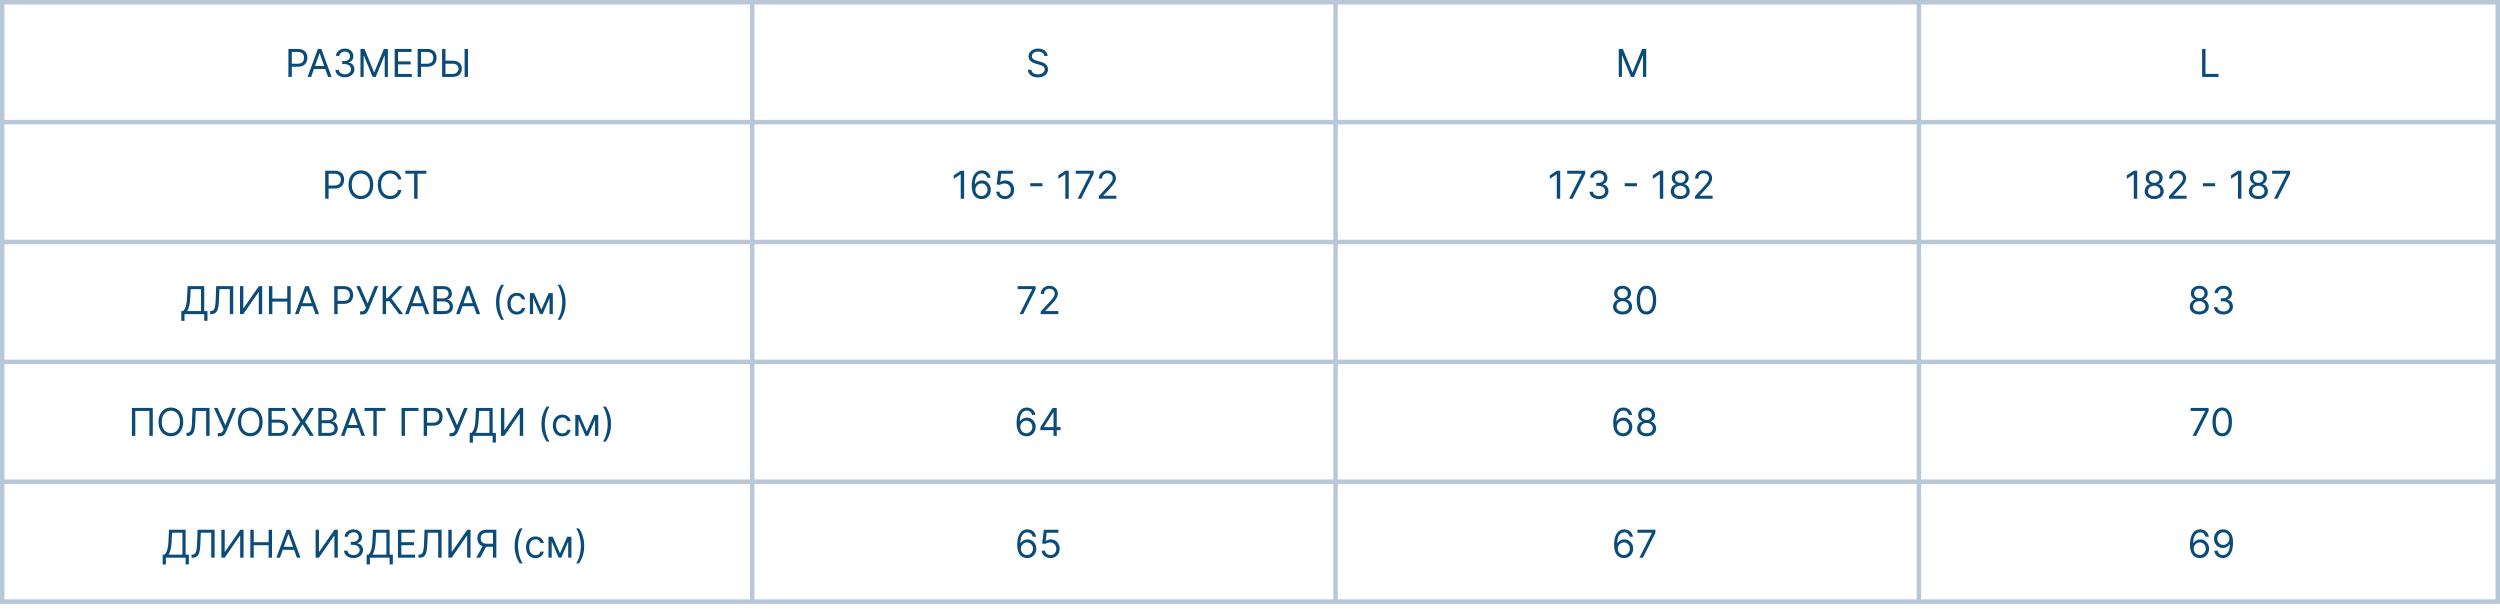 <?xml version="1.0" encoding="UTF-8"?> <svg xmlns="http://www.w3.org/2000/svg" width="390" height="95" viewBox="0 0 390 95" fill="none"><path d="M44.994 12V7.636H46.469C46.811 7.636 47.091 7.698 47.308 7.822C47.527 7.944 47.689 8.109 47.794 8.318C47.899 8.527 47.952 8.76 47.952 9.017C47.952 9.274 47.899 9.508 47.794 9.718C47.69 9.928 47.53 10.096 47.312 10.221C47.095 10.345 46.817 10.406 46.477 10.406H45.42V9.938H46.46C46.694 9.938 46.883 9.897 47.025 9.816C47.167 9.735 47.27 9.626 47.334 9.488C47.399 9.349 47.432 9.192 47.432 9.017C47.432 8.842 47.399 8.686 47.334 8.548C47.27 8.411 47.166 8.303 47.023 8.224C46.879 8.145 46.689 8.105 46.452 8.105H45.523V12H44.994ZM48.536 12H47.983L49.585 7.636H50.13L51.733 12H51.178L49.875 8.327H49.84L48.536 12ZM48.741 10.296H50.974V10.764H48.741V10.296ZM53.81 12.06C53.529 12.06 53.278 12.011 53.058 11.915C52.839 11.818 52.665 11.684 52.536 11.512C52.408 11.339 52.338 11.138 52.327 10.909H52.864C52.875 11.05 52.924 11.171 53.009 11.273C53.094 11.374 53.206 11.452 53.343 11.508C53.481 11.563 53.634 11.591 53.801 11.591C53.989 11.591 54.155 11.558 54.3 11.493C54.445 11.428 54.559 11.337 54.641 11.22C54.723 11.104 54.764 10.969 54.764 10.815C54.764 10.655 54.725 10.514 54.645 10.391C54.566 10.268 54.449 10.171 54.296 10.102C54.142 10.032 53.955 9.997 53.733 9.997H53.384V9.528H53.733C53.907 9.528 54.059 9.497 54.189 9.435C54.321 9.372 54.424 9.284 54.498 9.17C54.573 9.057 54.611 8.923 54.611 8.77C54.611 8.622 54.578 8.494 54.513 8.384C54.448 8.275 54.355 8.19 54.236 8.129C54.118 8.067 53.979 8.037 53.818 8.037C53.668 8.037 53.526 8.065 53.392 8.12C53.26 8.174 53.152 8.253 53.068 8.357C52.985 8.459 52.939 8.582 52.932 8.727H52.421C52.429 8.499 52.498 8.298 52.627 8.126C52.757 7.953 52.926 7.818 53.135 7.722C53.345 7.625 53.576 7.577 53.827 7.577C54.097 7.577 54.328 7.631 54.522 7.741C54.715 7.849 54.863 7.991 54.967 8.169C55.071 8.347 55.122 8.538 55.122 8.744C55.122 8.99 55.058 9.2 54.928 9.373C54.801 9.546 54.627 9.666 54.407 9.733V9.767C54.682 9.812 54.897 9.93 55.052 10.119C55.207 10.306 55.284 10.538 55.284 10.815C55.284 11.053 55.22 11.266 55.09 11.454C54.963 11.642 54.788 11.79 54.566 11.898C54.345 12.006 54.093 12.06 53.81 12.06ZM56.233 7.636H56.863L58.346 11.258H58.397L59.88 7.636H60.511V12H60.017V8.685H59.974L58.61 12H58.133L56.769 8.685H56.727V12H56.233V7.636ZM61.57 12V7.636H64.204V8.105H62.099V9.58H64.068V10.048H62.099V11.531H64.238V12H61.57ZM65.156 12V7.636H66.631C66.973 7.636 67.253 7.698 67.47 7.822C67.689 7.944 67.851 8.109 67.956 8.318C68.061 8.527 68.114 8.76 68.114 9.017C68.114 9.274 68.061 9.508 67.956 9.718C67.852 9.928 67.692 10.096 67.475 10.221C67.257 10.345 66.979 10.406 66.639 10.406H65.582V9.938H66.622C66.857 9.938 67.045 9.897 67.187 9.816C67.329 9.735 67.432 9.626 67.496 9.488C67.561 9.349 67.594 9.192 67.594 9.017C67.594 8.842 67.561 8.686 67.496 8.548C67.432 8.411 67.328 8.303 67.185 8.224C67.041 8.145 66.851 8.105 66.614 8.105H65.685V12H65.156ZM69.357 9.469H70.601C70.914 9.469 71.177 9.52 71.392 9.622C71.608 9.724 71.771 9.869 71.882 10.055C71.994 10.241 72.05 10.46 72.05 10.713C72.05 10.966 71.994 11.189 71.882 11.382C71.771 11.575 71.608 11.727 71.392 11.836C71.177 11.945 70.914 12 70.601 12H68.965V7.636H69.493V11.54H70.601C70.8 11.54 70.969 11.5 71.106 11.421C71.246 11.339 71.351 11.236 71.422 11.109C71.494 10.982 71.53 10.847 71.53 10.704C71.53 10.496 71.45 10.316 71.29 10.165C71.129 10.014 70.9 9.938 70.601 9.938H69.357V9.469ZM73.005 7.636V12H72.476V7.636H73.005Z" fill="#0A4B79"></path><path d="M162.915 8.727C162.889 8.511 162.786 8.344 162.604 8.224C162.422 8.105 162.199 8.045 161.935 8.045C161.741 8.045 161.572 8.077 161.428 8.139C161.284 8.202 161.172 8.288 161.091 8.397C161.011 8.506 160.972 8.631 160.972 8.77C160.972 8.886 160.999 8.987 161.055 9.07C161.112 9.153 161.184 9.222 161.272 9.277C161.36 9.331 161.452 9.376 161.549 9.411C161.646 9.445 161.734 9.473 161.815 9.494L162.259 9.614C162.372 9.643 162.499 9.685 162.638 9.737C162.778 9.79 162.913 9.862 163.04 9.952C163.17 10.042 163.276 10.157 163.36 10.298C163.444 10.438 163.486 10.611 163.486 10.815C163.486 11.051 163.424 11.264 163.3 11.454C163.178 11.645 162.999 11.796 162.763 11.908C162.529 12.021 162.244 12.077 161.909 12.077C161.597 12.077 161.326 12.026 161.097 11.925C160.87 11.825 160.691 11.684 160.56 11.504C160.431 11.323 160.358 11.114 160.341 10.875H160.886C160.901 11.04 160.956 11.176 161.053 11.284C161.151 11.391 161.274 11.47 161.423 11.523C161.574 11.574 161.736 11.599 161.909 11.599C162.111 11.599 162.292 11.567 162.452 11.501C162.613 11.435 162.74 11.342 162.834 11.224C162.928 11.105 162.974 10.966 162.974 10.807C162.974 10.662 162.934 10.544 162.853 10.453C162.772 10.362 162.665 10.288 162.533 10.232C162.401 10.175 162.259 10.125 162.105 10.082L161.568 9.929C161.227 9.831 160.957 9.691 160.759 9.509C160.56 9.327 160.46 9.089 160.46 8.795C160.46 8.551 160.526 8.338 160.658 8.156C160.792 7.973 160.971 7.831 161.195 7.73C161.421 7.628 161.673 7.577 161.952 7.577C162.233 7.577 162.483 7.627 162.702 7.728C162.92 7.827 163.094 7.964 163.222 8.137C163.351 8.31 163.419 8.507 163.426 8.727H162.915Z" fill="#0A4B79"></path><path d="M252.528 7.636H253.159L254.642 11.258H254.693L256.176 7.636H256.807V12H256.312V8.685H256.27L254.906 12H254.429L253.065 8.685H253.023V12H252.528V7.636Z" fill="#0A4B79"></path><path d="M343.528 12V7.636H344.057V11.531H346.085V12H343.528Z" fill="#0A4B79"></path><path d="M50.731 31V26.636H52.206C52.548 26.636 52.828 26.698 53.045 26.822C53.264 26.944 53.426 27.109 53.531 27.318C53.636 27.527 53.689 27.76 53.689 28.017C53.689 28.274 53.636 28.508 53.531 28.718C53.428 28.928 53.267 29.096 53.05 29.221C52.832 29.345 52.554 29.406 52.215 29.406H51.158V28.938H52.197C52.432 28.938 52.62 28.897 52.762 28.816C52.904 28.735 53.007 28.626 53.071 28.488C53.136 28.349 53.169 28.192 53.169 28.017C53.169 27.842 53.136 27.686 53.071 27.548C53.007 27.41 52.903 27.303 52.76 27.224C52.617 27.145 52.426 27.105 52.189 27.105H51.26V31H50.731ZM58.222 28.818C58.222 29.278 58.139 29.676 57.973 30.011C57.806 30.347 57.578 30.605 57.289 30.787C56.999 30.969 56.668 31.06 56.296 31.06C55.924 31.06 55.593 30.969 55.303 30.787C55.013 30.605 54.785 30.347 54.619 30.011C54.453 29.676 54.37 29.278 54.37 28.818C54.37 28.358 54.453 27.96 54.619 27.625C54.785 27.29 55.013 27.031 55.303 26.849C55.593 26.668 55.924 26.577 56.296 26.577C56.668 26.577 56.999 26.668 57.289 26.849C57.578 27.031 57.806 27.29 57.973 27.625C58.139 27.96 58.222 28.358 58.222 28.818ZM57.711 28.818C57.711 28.44 57.647 28.121 57.521 27.861C57.396 27.602 57.226 27.405 57.012 27.271C56.799 27.138 56.56 27.071 56.296 27.071C56.032 27.071 55.792 27.138 55.578 27.271C55.365 27.405 55.195 27.602 55.069 27.861C54.944 28.121 54.881 28.44 54.881 28.818C54.881 29.196 54.944 29.515 55.069 29.775C55.195 30.035 55.365 30.232 55.578 30.365C55.792 30.499 56.032 30.565 56.296 30.565C56.56 30.565 56.799 30.499 57.012 30.365C57.226 30.232 57.396 30.035 57.521 29.775C57.647 29.515 57.711 29.196 57.711 28.818ZM62.622 28H62.093C62.062 27.848 62.008 27.715 61.929 27.599C61.853 27.484 61.759 27.388 61.648 27.31C61.539 27.23 61.417 27.171 61.284 27.131C61.15 27.091 61.011 27.071 60.866 27.071C60.602 27.071 60.363 27.138 60.148 27.271C59.935 27.405 59.765 27.602 59.639 27.861C59.514 28.121 59.451 28.44 59.451 28.818C59.451 29.196 59.514 29.515 59.639 29.775C59.765 30.035 59.935 30.232 60.148 30.365C60.363 30.499 60.602 30.565 60.866 30.565C61.011 30.565 61.15 30.546 61.284 30.506C61.417 30.466 61.539 30.407 61.648 30.329C61.759 30.249 61.853 30.152 61.929 30.037C62.008 29.921 62.062 29.787 62.093 29.636H62.622C62.582 29.859 62.51 30.059 62.404 30.235C62.299 30.411 62.169 30.561 62.012 30.685C61.856 30.807 61.681 30.9 61.486 30.964C61.293 31.028 61.086 31.06 60.866 31.06C60.494 31.06 60.163 30.969 59.873 30.787C59.584 30.605 59.355 30.347 59.189 30.011C59.023 29.676 58.94 29.278 58.94 28.818C58.94 28.358 59.023 27.96 59.189 27.625C59.355 27.29 59.584 27.031 59.873 26.849C60.163 26.668 60.494 26.577 60.866 26.577C61.086 26.577 61.293 26.609 61.486 26.673C61.681 26.736 61.856 26.83 62.012 26.954C62.169 27.076 62.299 27.225 62.404 27.401C62.51 27.576 62.582 27.776 62.622 28ZM63.237 27.105V26.636H66.51V27.105H65.138V31H64.609V27.105H63.237Z" fill="#0A4B79"></path><path d="M28.281 50.057V48.531H28.563C28.659 48.443 28.75 48.319 28.835 48.158C28.922 47.996 28.995 47.781 29.055 47.511C29.116 47.239 29.156 46.895 29.176 46.477L29.27 44.636H31.861V48.531H32.364V50.048H31.861V49H28.784V50.057H28.281ZM29.193 48.531H31.358V45.105H29.747L29.679 46.477C29.662 46.795 29.632 47.084 29.59 47.342C29.547 47.599 29.492 47.827 29.425 48.026C29.359 48.224 29.281 48.392 29.193 48.531ZM32.787 49V48.514H32.915C33.097 48.514 33.238 48.456 33.339 48.34C33.44 48.223 33.512 48.035 33.556 47.775C33.602 47.515 33.632 47.17 33.648 46.742L33.725 44.636H36.384V49H35.855V45.105H34.227L34.159 46.844C34.142 47.301 34.1 47.69 34.034 48.011C33.967 48.332 33.85 48.577 33.682 48.746C33.514 48.916 33.27 49 32.949 49H32.787ZM37.44 44.636H37.959V48.071H38.002L40.388 44.636H40.9V49H40.371V45.574H40.329L37.951 49H37.44V44.636ZM41.957 49V44.636H42.486V46.58H44.812V44.636H45.341V49H44.812V47.048H42.486V49H41.957ZM46.578 49H46.023L47.626 44.636H48.171L49.773 49H49.219L47.916 45.327H47.882L46.578 49ZM46.782 47.295H49.015V47.764H46.782V47.295ZM52.141 49V44.636H53.615C53.958 44.636 54.237 44.698 54.455 44.822C54.673 44.944 54.835 45.109 54.94 45.318C55.045 45.527 55.098 45.76 55.098 46.017C55.098 46.274 55.045 46.508 54.94 46.718C54.837 46.928 54.676 47.096 54.459 47.221C54.242 47.344 53.963 47.406 53.624 47.406H52.567V46.938H53.607C53.841 46.938 54.029 46.897 54.171 46.816C54.313 46.735 54.416 46.626 54.48 46.488C54.545 46.349 54.578 46.192 54.578 46.017C54.578 45.842 54.545 45.686 54.48 45.548C54.416 45.41 54.313 45.303 54.169 45.224C54.026 45.145 53.835 45.105 53.598 45.105H52.669V49H52.141ZM56.179 49.06V48.565H56.452C56.557 48.565 56.645 48.545 56.716 48.504C56.789 48.462 56.849 48.409 56.895 48.344C56.944 48.278 56.983 48.21 57.015 48.139L57.083 47.977L55.574 44.636H56.145L57.347 47.347L58.447 44.636H59.009L57.5 48.293C57.441 48.429 57.373 48.555 57.296 48.672C57.221 48.788 57.118 48.882 56.987 48.953C56.858 49.024 56.682 49.06 56.461 49.06H56.179ZM62.259 49L60.759 46.997H60.222V49H59.693V44.636H60.222V46.528H60.452L62.199 44.636H62.83L61.066 46.554L62.889 49H62.259ZM63.751 49H63.197L64.8 44.636H65.345L66.947 49H66.393L65.089 45.327H65.055L63.751 49ZM63.956 47.295H66.189V47.764H63.956V47.295ZM67.627 49V44.636H69.153C69.457 44.636 69.707 44.689 69.905 44.794C70.102 44.898 70.249 45.038 70.346 45.214C70.442 45.389 70.491 45.582 70.491 45.795C70.491 45.983 70.457 46.138 70.391 46.26C70.325 46.382 70.239 46.479 70.131 46.55C70.024 46.621 69.908 46.673 69.783 46.707V46.75C69.917 46.758 70.051 46.805 70.186 46.891C70.321 46.976 70.434 47.098 70.525 47.257C70.616 47.416 70.661 47.611 70.661 47.841C70.661 48.06 70.611 48.256 70.512 48.431C70.413 48.606 70.256 48.744 70.041 48.847C69.827 48.949 69.547 49 69.204 49H67.627ZM68.156 48.531H69.204C69.549 48.531 69.794 48.465 69.939 48.331C70.085 48.196 70.158 48.033 70.158 47.841C70.158 47.693 70.121 47.557 70.045 47.432C69.97 47.305 69.863 47.205 69.724 47.129C69.584 47.053 69.42 47.014 69.229 47.014H68.156V48.531ZM68.156 46.554H69.136C69.295 46.554 69.438 46.523 69.566 46.46C69.695 46.398 69.797 46.31 69.873 46.196C69.95 46.082 69.988 45.949 69.988 45.795C69.988 45.604 69.921 45.441 69.788 45.307C69.654 45.173 69.442 45.105 69.153 45.105H68.156V46.554ZM71.708 49H71.154L72.757 44.636H73.302L74.904 49H74.35L73.046 45.327H73.012L71.708 49ZM71.913 47.295H74.146V47.764H71.913V47.295ZM77.382 47.159C77.382 46.622 77.452 46.129 77.591 45.678C77.732 45.227 77.932 44.811 78.192 44.432H78.635C78.533 44.572 78.437 44.746 78.348 44.952C78.26 45.156 78.182 45.381 78.115 45.627C78.049 45.871 77.996 46.124 77.958 46.386C77.921 46.647 77.902 46.905 77.902 47.159C77.902 47.497 77.935 47.84 78 48.188C78.066 48.536 78.154 48.859 78.264 49.158C78.375 49.456 78.499 49.699 78.635 49.886H78.192C77.932 49.507 77.732 49.092 77.591 48.642C77.452 48.19 77.382 47.696 77.382 47.159ZM80.636 49.068C80.33 49.068 80.065 48.996 79.844 48.851C79.622 48.706 79.452 48.506 79.332 48.252C79.213 47.998 79.153 47.707 79.153 47.381C79.153 47.048 79.215 46.755 79.337 46.501C79.46 46.245 79.632 46.045 79.852 45.902C80.074 45.757 80.332 45.685 80.628 45.685C80.858 45.685 81.065 45.727 81.25 45.812C81.435 45.898 81.586 46.017 81.704 46.17C81.822 46.324 81.895 46.503 81.923 46.707H81.421C81.382 46.558 81.297 46.426 81.165 46.311C81.034 46.195 80.858 46.136 80.636 46.136C80.44 46.136 80.269 46.188 80.121 46.29C79.975 46.391 79.86 46.533 79.778 46.718C79.697 46.901 79.656 47.117 79.656 47.364C79.656 47.617 79.696 47.837 79.776 48.024C79.857 48.212 79.97 48.357 80.117 48.461C80.264 48.565 80.438 48.617 80.636 48.617C80.767 48.617 80.886 48.594 80.992 48.548C81.099 48.503 81.189 48.438 81.263 48.352C81.337 48.267 81.389 48.165 81.421 48.045H81.923C81.895 48.239 81.825 48.413 81.712 48.568C81.602 48.721 81.455 48.843 81.271 48.934C81.09 49.023 80.878 49.068 80.636 49.068ZM84.448 48.318L85.59 45.727H86.068L84.653 49H84.244L82.855 45.727H83.323L84.448 48.318ZM83.161 45.727V49H82.659V45.727H83.161ZM85.735 49V45.727H86.238V49H85.735ZM88.232 47.159C88.232 47.696 88.162 48.19 88.021 48.642C87.882 49.092 87.683 49.507 87.423 49.886H86.98C87.082 49.746 87.177 49.572 87.265 49.367C87.355 49.162 87.433 48.938 87.499 48.693C87.566 48.447 87.618 48.194 87.655 47.932C87.693 47.67 87.712 47.412 87.712 47.159C87.712 46.821 87.68 46.478 87.614 46.13C87.549 45.782 87.461 45.459 87.35 45.16C87.239 44.862 87.116 44.619 86.98 44.432H87.423C87.683 44.811 87.882 45.227 88.021 45.678C88.162 46.129 88.232 46.622 88.232 47.159Z" fill="#0A4B79"></path><path d="M23.833 63.636V68H23.304V64.105H21.105V68H20.577V63.636H23.833ZM28.58 65.818C28.58 66.278 28.497 66.676 28.331 67.011C28.165 67.347 27.937 67.605 27.647 67.787C27.357 67.969 27.026 68.06 26.654 68.06C26.282 68.06 25.951 67.969 25.661 67.787C25.372 67.605 25.144 67.347 24.977 67.011C24.811 66.676 24.728 66.278 24.728 65.818C24.728 65.358 24.811 64.96 24.977 64.625C25.144 64.29 25.372 64.031 25.661 63.849C25.951 63.668 26.282 63.577 26.654 63.577C27.026 63.577 27.357 63.668 27.647 63.849C27.937 64.031 28.165 64.29 28.331 64.625C28.497 64.96 28.58 65.358 28.58 65.818ZM28.069 65.818C28.069 65.44 28.006 65.121 27.879 64.862C27.754 64.602 27.585 64.405 27.37 64.271C27.157 64.138 26.918 64.071 26.654 64.071C26.39 64.071 26.151 64.138 25.936 64.271C25.723 64.405 25.553 64.602 25.427 64.862C25.302 65.121 25.239 65.44 25.239 65.818C25.239 66.196 25.302 66.515 25.427 66.775C25.553 67.035 25.723 67.231 25.936 67.365C26.151 67.499 26.39 67.565 26.654 67.565C26.918 67.565 27.157 67.499 27.37 67.365C27.585 67.231 27.754 67.035 27.879 66.775C28.006 66.515 28.069 66.196 28.069 65.818ZM29.094 68V67.514H29.222C29.404 67.514 29.545 67.456 29.646 67.34C29.747 67.223 29.819 67.035 29.863 66.775C29.909 66.515 29.939 66.171 29.955 65.742L30.031 63.636H32.69V68H32.162V64.105H30.534L30.466 65.844C30.449 66.301 30.407 66.69 30.34 67.011C30.273 67.332 30.156 67.577 29.989 67.746C29.821 67.915 29.577 68 29.256 68H29.094ZM33.976 68.06V67.565H34.249C34.354 67.565 34.442 67.545 34.513 67.504C34.586 67.462 34.645 67.409 34.692 67.344C34.74 67.278 34.78 67.21 34.812 67.139L34.88 66.977L33.371 63.636H33.942L35.144 66.347L36.243 63.636H36.806L35.297 67.293C35.238 67.429 35.169 67.555 35.093 67.672C35.017 67.788 34.914 67.882 34.784 67.953C34.655 68.024 34.479 68.06 34.258 68.06H33.976ZM40.967 65.818C40.967 66.278 40.884 66.676 40.718 67.011C40.552 67.347 40.324 67.605 40.034 67.787C39.744 67.969 39.413 68.06 39.041 68.06C38.669 68.06 38.338 67.969 38.048 67.787C37.758 67.605 37.53 67.347 37.364 67.011C37.198 66.676 37.115 66.278 37.115 65.818C37.115 65.358 37.198 64.96 37.364 64.625C37.53 64.29 37.758 64.031 38.048 63.849C38.338 63.668 38.669 63.577 39.041 63.577C39.413 63.577 39.744 63.668 40.034 63.849C40.324 64.031 40.552 64.29 40.718 64.625C40.884 64.96 40.967 65.358 40.967 65.818ZM40.456 65.818C40.456 65.44 40.392 65.121 40.266 64.862C40.141 64.602 39.971 64.405 39.757 64.271C39.544 64.138 39.305 64.071 39.041 64.071C38.777 64.071 38.537 64.138 38.323 64.271C38.11 64.405 37.94 64.602 37.814 64.862C37.689 65.121 37.626 65.44 37.626 65.818C37.626 66.196 37.689 66.515 37.814 66.775C37.94 67.035 38.11 67.231 38.323 67.365C38.537 67.499 38.777 67.565 39.041 67.565C39.305 67.565 39.544 67.499 39.757 67.365C39.971 67.231 40.141 67.035 40.266 66.775C40.392 66.515 40.456 66.196 40.456 65.818ZM41.856 68V63.636H44.489V64.105H42.384V65.469H43.492C43.804 65.469 44.068 65.52 44.282 65.622C44.498 65.724 44.662 65.869 44.773 66.055C44.885 66.241 44.941 66.46 44.941 66.713C44.941 66.966 44.885 67.189 44.773 67.382C44.662 67.575 44.498 67.727 44.282 67.836C44.068 67.945 43.804 68 43.492 68H41.856ZM42.384 67.54H43.492C43.691 67.54 43.859 67.5 43.997 67.421C44.136 67.34 44.241 67.236 44.312 67.109C44.385 66.981 44.421 66.847 44.421 66.704C44.421 66.496 44.341 66.316 44.18 66.165C44.02 66.013 43.79 65.938 43.492 65.938H42.384V67.54ZM46.066 63.636L47.191 65.452H47.225L48.35 63.636H48.973L47.6 65.818L48.973 68H48.35L47.225 66.219H47.191L46.066 68H45.444L46.85 65.818L45.444 63.636H46.066ZM49.66 68V63.636H51.186C51.49 63.636 51.74 63.689 51.938 63.794C52.135 63.898 52.282 64.038 52.379 64.214C52.476 64.388 52.524 64.582 52.524 64.796C52.524 64.983 52.49 65.138 52.424 65.26C52.358 65.382 52.272 65.479 52.164 65.55C52.057 65.621 51.941 65.673 51.816 65.707V65.75C51.95 65.758 52.084 65.805 52.219 65.891C52.354 65.976 52.467 66.098 52.558 66.257C52.649 66.416 52.694 66.611 52.694 66.841C52.694 67.06 52.645 67.256 52.545 67.431C52.446 67.606 52.289 67.744 52.074 67.847C51.86 67.949 51.581 68 51.237 68H49.66ZM50.189 67.531H51.237C51.582 67.531 51.827 67.465 51.972 67.331C52.118 67.196 52.191 67.033 52.191 66.841C52.191 66.693 52.154 66.557 52.079 66.432C52.003 66.305 51.896 66.204 51.757 66.129C51.618 66.053 51.453 66.014 51.263 66.014H50.189V67.531ZM50.189 65.554H51.169C51.328 65.554 51.471 65.523 51.599 65.46C51.728 65.398 51.831 65.31 51.906 65.196C51.983 65.082 52.021 64.949 52.021 64.796C52.021 64.604 51.954 64.441 51.821 64.308C51.687 64.173 51.476 64.105 51.186 64.105H50.189V65.554ZM53.742 68H53.188L54.79 63.636H55.335L56.938 68H56.384L55.08 64.327H55.045L53.742 68ZM53.946 66.296H56.179V66.764H53.946V66.296ZM56.869 64.105V63.636H60.142V64.105H58.769V68H58.241V64.105H56.869ZM65.278 63.636V64.105H63.173V68H62.645V63.636H65.278ZM66.096 68V63.636H67.57C67.913 63.636 68.192 63.698 68.41 63.822C68.629 63.944 68.79 64.109 68.895 64.318C69.001 64.527 69.053 64.76 69.053 65.017C69.053 65.274 69.001 65.508 68.895 65.718C68.792 65.928 68.631 66.096 68.414 66.221C68.197 66.344 67.918 66.406 67.579 66.406H66.522V65.938H67.562C67.796 65.938 67.984 65.897 68.126 65.816C68.268 65.735 68.371 65.626 68.435 65.488C68.501 65.349 68.533 65.192 68.533 65.017C68.533 64.842 68.501 64.686 68.435 64.548C68.371 64.41 68.268 64.303 68.124 64.224C67.981 64.145 67.79 64.105 67.553 64.105H66.624V68H66.096ZM70.135 68.06V67.565H70.407C70.512 67.565 70.6 67.545 70.671 67.504C70.744 67.462 70.803 67.409 70.85 67.344C70.899 67.278 70.939 67.21 70.97 67.139L71.038 66.977L69.529 63.636H70.1L71.302 66.347L72.401 63.636H72.964L71.456 67.293C71.396 67.429 71.328 67.555 71.251 67.672C71.176 67.788 71.073 67.882 70.942 67.953C70.813 68.024 70.637 68.06 70.416 68.06H70.135ZM73.273 69.057V67.531H73.555C73.651 67.443 73.742 67.319 73.828 67.158C73.914 66.996 73.987 66.781 74.047 66.511C74.108 66.239 74.148 65.895 74.168 65.477L74.262 63.636H76.853V67.531H77.356V69.048H76.853V68H73.776V69.057H73.273ZM74.186 67.531H76.35V64.105H74.739L74.671 65.477C74.654 65.796 74.624 66.084 74.582 66.342C74.539 66.599 74.484 66.827 74.418 67.026C74.351 67.224 74.273 67.392 74.186 67.531ZM78.154 63.636H78.674V67.071H78.717L81.103 63.636H81.615V68H81.086V64.574H81.044L78.666 68H78.154V63.636ZM84.47 66.159C84.47 65.622 84.54 65.129 84.679 64.678C84.82 64.227 85.02 63.811 85.28 63.432H85.723C85.621 63.572 85.525 63.746 85.436 63.952C85.347 64.156 85.27 64.381 85.203 64.627C85.136 64.871 85.084 65.124 85.046 65.386C85.009 65.647 84.99 65.905 84.99 66.159C84.99 66.497 85.023 66.84 85.088 67.188C85.153 67.536 85.242 67.859 85.352 68.158C85.463 68.456 85.587 68.699 85.723 68.886H85.28C85.02 68.507 84.82 68.092 84.679 67.642C84.54 67.19 84.47 66.696 84.47 66.159ZM87.724 68.068C87.418 68.068 87.153 67.996 86.932 67.851C86.71 67.706 86.54 67.506 86.42 67.252C86.301 66.998 86.241 66.707 86.241 66.381C86.241 66.048 86.302 65.755 86.425 65.501C86.548 65.245 86.72 65.046 86.94 64.902C87.162 64.757 87.42 64.685 87.716 64.685C87.946 64.685 88.153 64.727 88.338 64.812C88.523 64.898 88.674 65.017 88.792 65.171C88.91 65.324 88.983 65.503 89.011 65.707H88.508C88.47 65.558 88.385 65.426 88.253 65.311C88.122 65.195 87.946 65.136 87.724 65.136C87.528 65.136 87.356 65.188 87.209 65.29C87.062 65.391 86.948 65.533 86.866 65.718C86.785 65.901 86.744 66.117 86.744 66.364C86.744 66.617 86.784 66.837 86.864 67.024C86.945 67.212 87.058 67.357 87.204 67.461C87.352 67.565 87.525 67.617 87.724 67.617C87.855 67.617 87.974 67.594 88.08 67.548C88.187 67.503 88.277 67.438 88.351 67.352C88.425 67.267 88.477 67.165 88.508 67.046H89.011C88.983 67.239 88.913 67.413 88.8 67.567C88.689 67.721 88.543 67.843 88.359 67.934C88.177 68.023 87.966 68.068 87.724 68.068ZM91.536 67.318L92.678 64.727H93.156L91.741 68H91.332L89.942 64.727H90.411L91.536 67.318ZM90.249 64.727V68H89.746V64.727H90.249ZM92.823 68V64.727H93.326V68H92.823ZM95.32 66.159C95.32 66.696 95.25 67.19 95.109 67.642C94.97 68.092 94.77 68.507 94.511 68.886H94.067C94.17 68.746 94.265 68.572 94.353 68.367C94.442 68.162 94.52 67.938 94.587 67.693C94.654 67.447 94.706 67.194 94.743 66.933C94.781 66.67 94.8 66.412 94.8 66.159C94.8 65.821 94.768 65.478 94.702 65.13C94.637 64.782 94.549 64.459 94.438 64.16C94.327 63.862 94.204 63.619 94.067 63.432H94.511C94.77 63.811 94.97 64.227 95.109 64.678C95.25 65.129 95.32 65.622 95.32 66.159Z" fill="#0A4B79"></path><path d="M25.378 88.057V86.531H25.659C25.756 86.443 25.847 86.319 25.932 86.158C26.019 85.996 26.092 85.781 26.151 85.511C26.212 85.239 26.253 84.895 26.273 84.477L26.367 82.636H28.958V86.531H29.46V88.048H28.958V87H25.881V88.057H25.378ZM26.29 86.531H28.455V83.105H26.844L26.776 84.477C26.759 84.796 26.729 85.084 26.686 85.342C26.644 85.599 26.589 85.827 26.522 86.026C26.455 86.224 26.378 86.392 26.29 86.531ZM29.884 87V86.514H30.012C30.194 86.514 30.335 86.456 30.436 86.34C30.537 86.223 30.609 86.035 30.653 85.775C30.698 85.515 30.729 85.171 30.745 84.742L30.821 82.636H33.48V87H32.952V83.105H31.324L31.256 84.844C31.239 85.301 31.197 85.69 31.13 86.011C31.064 86.332 30.946 86.577 30.779 86.746C30.611 86.915 30.367 87 30.046 87H29.884ZM34.536 82.636H35.056V86.071H35.099L37.485 82.636H37.996V87H37.468V83.574H37.425L35.048 87H34.536V82.636ZM39.054 87V82.636H39.582V84.579H41.909V82.636H42.437V87H41.909V85.048H39.582V87H39.054ZM43.674 87H43.12L44.722 82.636H45.268L46.87 87H46.316L45.012 83.327H44.978L43.674 87ZM43.879 85.296H46.112V85.764H43.879V85.296ZM49.237 82.636H49.757V86.071H49.8L52.186 82.636H52.698V87H52.169V83.574H52.127L49.749 87H49.237V82.636ZM55.153 87.06C54.871 87.06 54.621 87.011 54.401 86.915C54.182 86.818 54.008 86.684 53.879 86.512C53.751 86.339 53.681 86.138 53.67 85.909H54.207C54.218 86.05 54.266 86.171 54.352 86.273C54.437 86.374 54.548 86.452 54.686 86.508C54.824 86.563 54.977 86.591 55.144 86.591C55.332 86.591 55.498 86.558 55.643 86.493C55.788 86.428 55.901 86.337 55.984 86.22C56.066 86.104 56.107 85.969 56.107 85.815C56.107 85.655 56.068 85.513 55.988 85.391C55.908 85.268 55.792 85.171 55.639 85.102C55.485 85.032 55.298 84.997 55.076 84.997H54.727V84.528H55.076C55.249 84.528 55.401 84.497 55.532 84.435C55.664 84.372 55.767 84.284 55.841 84.171C55.916 84.057 55.954 83.923 55.954 83.77C55.954 83.622 55.921 83.494 55.856 83.384C55.791 83.275 55.698 83.19 55.579 83.129C55.461 83.067 55.322 83.037 55.161 83.037C55.011 83.037 54.869 83.065 54.735 83.12C54.603 83.174 54.495 83.253 54.411 83.356C54.327 83.459 54.282 83.582 54.275 83.727H53.764C53.772 83.499 53.841 83.298 53.97 83.126C54.099 82.953 54.269 82.818 54.477 82.722C54.688 82.625 54.918 82.577 55.17 82.577C55.44 82.577 55.671 82.631 55.864 82.741C56.057 82.849 56.206 82.992 56.31 83.169C56.413 83.347 56.465 83.538 56.465 83.744C56.465 83.99 56.401 84.2 56.271 84.373C56.144 84.546 55.969 84.666 55.749 84.733V84.767C56.025 84.812 56.24 84.93 56.395 85.119C56.55 85.306 56.627 85.538 56.627 85.815C56.627 86.053 56.562 86.266 56.433 86.454C56.305 86.642 56.131 86.79 55.909 86.898C55.688 87.006 55.435 87.06 55.153 87.06ZM57.2 88.057V86.531H57.481C57.578 86.443 57.669 86.319 57.754 86.158C57.841 85.996 57.914 85.781 57.974 85.511C58.035 85.239 58.075 84.895 58.095 84.477L58.189 82.636H60.78V86.531H61.283V88.048H60.78V87H57.703V88.057H57.2ZM58.112 86.531H60.277V83.105H58.666L58.598 84.477C58.581 84.796 58.551 85.084 58.508 85.342C58.466 85.599 58.411 85.827 58.344 86.026C58.278 86.224 58.2 86.392 58.112 86.531ZM62.081 87V82.636H64.715V83.105H62.61V84.579H64.578V85.048H62.61V86.531H64.749V87H62.081ZM65.292 87V86.514H65.42C65.602 86.514 65.743 86.456 65.844 86.34C65.945 86.223 66.017 86.035 66.061 85.775C66.107 85.515 66.137 85.171 66.153 84.742L66.23 82.636H68.889V87H68.36V83.105H66.732L66.664 84.844C66.647 85.301 66.605 85.69 66.538 86.011C66.472 86.332 66.355 86.577 66.187 86.746C66.019 86.915 65.775 87 65.454 87H65.292ZM69.944 82.636H70.464V86.071H70.507L72.893 82.636H73.405V87H72.876V83.574H72.834L70.456 87H69.944V82.636ZM77.428 87H76.9V83.105H75.971C75.735 83.105 75.545 83.141 75.402 83.214C75.258 83.285 75.154 83.386 75.088 83.516C75.023 83.647 74.99 83.8 74.99 83.974C74.99 84.149 75.022 84.3 75.086 84.426C75.152 84.551 75.255 84.648 75.397 84.716C75.541 84.784 75.729 84.818 75.962 84.818H77.138V85.296H75.945C75.607 85.296 75.329 85.239 75.112 85.127C74.894 85.013 74.733 84.857 74.628 84.658C74.523 84.46 74.471 84.231 74.471 83.974C74.471 83.717 74.523 83.488 74.628 83.286C74.733 83.085 74.895 82.926 75.114 82.811C75.333 82.695 75.613 82.636 75.954 82.636H77.428V87ZM75.374 85.04H75.971L74.914 87H74.3L75.374 85.04ZM80.286 85.159C80.286 84.622 80.355 84.129 80.495 83.678C80.635 83.227 80.835 82.811 81.095 82.432H81.538C81.436 82.572 81.34 82.746 81.251 82.952C81.163 83.156 81.085 83.381 81.019 83.627C80.952 83.871 80.899 84.124 80.861 84.386C80.824 84.647 80.806 84.905 80.806 85.159C80.806 85.497 80.838 85.84 80.904 86.188C80.969 86.536 81.057 86.859 81.168 87.158C81.279 87.456 81.402 87.699 81.538 87.886H81.095C80.835 87.507 80.635 87.092 80.495 86.642C80.355 86.19 80.286 85.696 80.286 85.159ZM83.54 87.068C83.233 87.068 82.969 86.996 82.747 86.851C82.526 86.706 82.355 86.506 82.236 86.252C82.117 85.998 82.057 85.707 82.057 85.381C82.057 85.048 82.118 84.755 82.24 84.501C82.364 84.245 82.535 84.046 82.756 83.902C82.977 83.757 83.236 83.685 83.531 83.685C83.761 83.685 83.969 83.727 84.153 83.812C84.338 83.898 84.489 84.017 84.607 84.171C84.725 84.324 84.798 84.503 84.827 84.707H84.324C84.285 84.558 84.2 84.426 84.068 84.311C83.938 84.195 83.761 84.136 83.54 84.136C83.344 84.136 83.172 84.188 83.024 84.29C82.878 84.391 82.763 84.533 82.681 84.718C82.6 84.901 82.56 85.117 82.56 85.364C82.56 85.617 82.599 85.837 82.679 86.024C82.76 86.212 82.874 86.357 83.02 86.461C83.168 86.565 83.341 86.617 83.54 86.617C83.671 86.617 83.789 86.594 83.896 86.548C84.002 86.503 84.092 86.438 84.166 86.352C84.24 86.267 84.293 86.165 84.324 86.046H84.827C84.798 86.239 84.728 86.413 84.616 86.567C84.505 86.721 84.358 86.843 84.175 86.934C83.993 87.023 83.781 87.068 83.54 87.068ZM87.352 86.318L88.494 83.727H88.971L87.556 87H87.147L85.758 83.727H86.227L87.352 86.318ZM86.065 83.727V87H85.562V83.727H86.065ZM88.638 87V83.727H89.141V87H88.638ZM91.136 85.159C91.136 85.696 91.065 86.19 90.925 86.642C90.785 87.092 90.586 87.507 90.326 87.886H89.883C89.985 87.746 90.08 87.572 90.168 87.367C90.258 87.162 90.336 86.938 90.403 86.693C90.469 86.447 90.521 86.194 90.558 85.933C90.597 85.67 90.616 85.412 90.616 85.159C90.616 84.821 90.583 84.478 90.518 84.13C90.452 83.782 90.364 83.459 90.254 83.16C90.143 82.862 90.019 82.619 89.883 82.432H90.326C90.586 82.811 90.785 83.227 90.925 83.678C91.065 84.129 91.136 84.622 91.136 85.159Z" fill="#0A4B79"></path><path d="M150.402 26.636V31H149.873V27.19H149.848L148.782 27.898V27.361L149.873 26.636H150.402ZM153.106 31.06C152.927 31.057 152.748 31.023 152.569 30.957C152.39 30.892 152.226 30.782 152.079 30.627C151.931 30.471 151.812 30.26 151.723 29.994C151.633 29.727 151.589 29.392 151.589 28.989C151.589 28.602 151.625 28.26 151.697 27.962C151.77 27.662 151.875 27.41 152.013 27.205C152.15 26.999 152.317 26.843 152.511 26.736C152.707 26.63 152.928 26.577 153.174 26.577C153.418 26.577 153.635 26.626 153.826 26.724C154.018 26.82 154.174 26.955 154.295 27.129C154.415 27.302 154.493 27.501 154.529 27.727H154.009C153.961 27.531 153.867 27.369 153.728 27.239C153.589 27.11 153.404 27.046 153.174 27.046C152.836 27.046 152.569 27.192 152.375 27.486C152.182 27.78 152.084 28.193 152.083 28.724H152.117C152.197 28.604 152.291 28.501 152.4 28.416C152.511 28.329 152.633 28.262 152.767 28.215C152.9 28.168 153.042 28.145 153.191 28.145C153.441 28.145 153.67 28.207 153.877 28.332C154.084 28.456 154.251 28.627 154.376 28.846C154.501 29.063 154.563 29.312 154.563 29.594C154.563 29.864 154.503 30.111 154.382 30.335C154.261 30.558 154.091 30.736 153.873 30.868C153.655 30.999 153.4 31.062 153.106 31.06ZM153.106 30.591C153.285 30.591 153.445 30.546 153.587 30.457C153.731 30.367 153.844 30.247 153.926 30.097C154.01 29.946 154.052 29.778 154.052 29.594C154.052 29.413 154.011 29.249 153.93 29.102C153.851 28.952 153.741 28.834 153.6 28.746C153.461 28.658 153.302 28.614 153.123 28.614C152.988 28.614 152.862 28.641 152.746 28.695C152.629 28.747 152.527 28.82 152.439 28.912C152.352 29.004 152.284 29.11 152.234 29.229C152.184 29.347 152.16 29.472 152.16 29.602C152.16 29.776 152.2 29.938 152.281 30.088C152.363 30.239 152.476 30.36 152.618 30.452C152.761 30.545 152.924 30.591 153.106 30.591ZM156.765 31.06C156.515 31.06 156.289 31.01 156.089 30.91C155.889 30.811 155.728 30.675 155.608 30.501C155.487 30.328 155.421 30.131 155.409 29.909H155.921C155.941 30.107 156.03 30.27 156.189 30.399C156.35 30.527 156.542 30.591 156.765 30.591C156.944 30.591 157.103 30.549 157.242 30.465C157.382 30.381 157.493 30.266 157.572 30.12C157.653 29.972 157.694 29.805 157.694 29.619C157.694 29.429 157.652 29.259 157.568 29.11C157.485 28.959 157.372 28.841 157.227 28.754C157.082 28.668 156.917 28.624 156.73 28.622C156.597 28.621 156.46 28.641 156.319 28.684C156.179 28.725 156.063 28.778 155.972 28.844L155.478 28.784L155.742 26.636H158.009V27.105H156.185L156.032 28.392H156.057C156.147 28.321 156.259 28.262 156.394 28.215C156.529 28.168 156.669 28.145 156.816 28.145C157.083 28.145 157.321 28.209 157.529 28.337C157.74 28.463 157.904 28.636 158.024 28.857C158.145 29.077 158.205 29.328 158.205 29.611C158.205 29.889 158.142 30.138 158.017 30.357C157.894 30.574 157.723 30.746 157.506 30.872C157.289 30.997 157.042 31.06 156.765 31.06ZM162.622 28.584V29.053H160.713V28.584H162.622ZM166.72 26.636V31H166.192V27.19H166.166L165.101 27.898V27.361L166.192 26.636H166.72ZM168.112 31L170.063 27.139V27.105H167.813V26.636H170.609V27.131L168.665 31H168.112ZM171.403 31V30.616L172.843 29.04C173.012 28.855 173.151 28.695 173.261 28.558C173.37 28.421 173.451 28.291 173.504 28.171C173.558 28.048 173.585 27.921 173.585 27.787C173.585 27.634 173.548 27.501 173.474 27.389C173.401 27.276 173.302 27.19 173.176 27.129C173.049 27.067 172.907 27.037 172.749 27.037C172.582 27.037 172.436 27.072 172.311 27.141C172.187 27.209 172.091 27.305 172.023 27.429C171.956 27.553 171.923 27.697 171.923 27.864H171.42C171.42 27.608 171.479 27.384 171.597 27.19C171.715 26.997 171.875 26.847 172.078 26.739C172.283 26.631 172.512 26.577 172.767 26.577C173.022 26.577 173.249 26.631 173.446 26.739C173.644 26.847 173.798 26.992 173.911 27.175C174.023 27.359 174.079 27.562 174.079 27.787C174.079 27.947 174.05 28.104 173.992 28.258C173.935 28.41 173.835 28.579 173.693 28.767C173.553 28.953 173.357 29.18 173.107 29.449L172.127 30.497V30.531H174.156V31H171.403Z" fill="#0A4B79"></path><path d="M159.058 49L161.009 45.139V45.105H158.759V44.636H161.555V45.131L159.612 49H159.058ZM162.349 49V48.617L163.79 47.04C163.959 46.855 164.098 46.695 164.207 46.558C164.316 46.42 164.397 46.291 164.45 46.17C164.504 46.048 164.531 45.92 164.531 45.787C164.531 45.633 164.494 45.501 164.42 45.389C164.348 45.276 164.248 45.19 164.122 45.129C163.995 45.068 163.853 45.037 163.696 45.037C163.528 45.037 163.382 45.072 163.257 45.141C163.133 45.209 163.037 45.305 162.969 45.429C162.902 45.553 162.869 45.697 162.869 45.864H162.366C162.366 45.608 162.425 45.383 162.543 45.19C162.661 44.997 162.821 44.847 163.025 44.739C163.229 44.631 163.459 44.577 163.713 44.577C163.968 44.577 164.195 44.631 164.392 44.739C164.59 44.847 164.745 44.992 164.857 45.175C164.969 45.359 165.025 45.562 165.025 45.787C165.025 45.947 164.996 46.104 164.938 46.258C164.881 46.41 164.782 46.58 164.64 46.767C164.499 46.953 164.304 47.18 164.054 47.449L163.074 48.497V48.531H165.102V49H162.349Z" fill="#0A4B79"></path><path d="M160.104 68.06C159.925 68.057 159.746 68.023 159.567 67.957C159.388 67.892 159.224 67.782 159.077 67.627C158.929 67.471 158.81 67.26 158.721 66.994C158.631 66.727 158.587 66.392 158.587 65.989C158.587 65.602 158.623 65.26 158.695 64.962C158.768 64.662 158.873 64.41 159.011 64.205C159.148 63.999 159.315 63.843 159.509 63.736C159.705 63.63 159.926 63.577 160.172 63.577C160.416 63.577 160.634 63.626 160.824 63.724C161.016 63.82 161.172 63.955 161.293 64.129C161.413 64.302 161.491 64.501 161.527 64.727H161.007C160.959 64.531 160.865 64.369 160.726 64.239C160.587 64.11 160.402 64.046 160.172 64.046C159.834 64.046 159.567 64.192 159.373 64.487C159.18 64.781 159.082 65.193 159.081 65.724H159.115C159.195 65.604 159.289 65.501 159.398 65.415C159.509 65.329 159.631 65.262 159.765 65.215C159.898 65.168 160.04 65.145 160.189 65.145C160.439 65.145 160.668 65.207 160.875 65.332C161.082 65.456 161.249 65.627 161.374 65.846C161.499 66.063 161.561 66.312 161.561 66.594C161.561 66.864 161.501 67.111 161.38 67.335C161.259 67.558 161.089 67.736 160.871 67.868C160.653 67.999 160.398 68.062 160.104 68.06ZM160.104 67.591C160.283 67.591 160.443 67.546 160.585 67.457C160.729 67.367 160.842 67.247 160.924 67.097C161.008 66.946 161.05 66.778 161.05 66.594C161.05 66.413 161.009 66.249 160.928 66.102C160.849 65.952 160.739 65.834 160.598 65.746C160.459 65.658 160.3 65.614 160.121 65.614C159.986 65.614 159.86 65.641 159.744 65.695C159.627 65.747 159.525 65.82 159.437 65.912C159.35 66.004 159.282 66.11 159.232 66.229C159.183 66.347 159.158 66.472 159.158 66.602C159.158 66.776 159.198 66.938 159.279 67.088C159.362 67.239 159.474 67.36 159.616 67.452C159.759 67.545 159.922 67.591 160.104 67.591ZM162.297 67.105V66.671L164.214 63.636H164.53V64.31H164.317L162.868 66.602V66.636H165.45V67.105H162.297ZM164.351 68V66.973V66.771V63.636H164.854V68H164.351Z" fill="#0A4B79"></path><path d="M160.203 87.06C160.024 87.057 159.845 87.023 159.666 86.957C159.487 86.892 159.324 86.782 159.176 86.627C159.029 86.471 158.91 86.26 158.82 85.994C158.731 85.727 158.686 85.392 158.686 84.989C158.686 84.602 158.722 84.26 158.795 83.962C158.867 83.662 158.972 83.41 159.11 83.205C159.248 82.999 159.414 82.843 159.609 82.737C159.805 82.63 160.026 82.577 160.271 82.577C160.516 82.577 160.733 82.626 160.923 82.724C161.115 82.82 161.271 82.955 161.392 83.129C161.513 83.302 161.591 83.501 161.627 83.727H161.107C161.058 83.531 160.965 83.369 160.825 83.239C160.686 83.11 160.502 83.046 160.271 83.046C159.933 83.046 159.667 83.192 159.472 83.487C159.279 83.781 159.182 84.193 159.181 84.724H159.215C159.294 84.604 159.389 84.501 159.498 84.415C159.609 84.329 159.731 84.262 159.865 84.215C159.998 84.168 160.139 84.145 160.289 84.145C160.539 84.145 160.767 84.207 160.975 84.332C161.182 84.456 161.348 84.627 161.473 84.846C161.598 85.063 161.661 85.312 161.661 85.594C161.661 85.864 161.6 86.111 161.48 86.335C161.359 86.558 161.189 86.736 160.97 86.868C160.753 86.999 160.497 87.062 160.203 87.06ZM160.203 86.591C160.382 86.591 160.543 86.546 160.685 86.457C160.828 86.367 160.941 86.247 161.024 86.097C161.107 85.946 161.149 85.778 161.149 85.594C161.149 85.413 161.109 85.249 161.028 85.102C160.948 84.952 160.838 84.834 160.698 84.746C160.558 84.658 160.399 84.614 160.22 84.614C160.085 84.614 159.96 84.641 159.843 84.695C159.727 84.747 159.624 84.82 159.536 84.912C159.45 85.004 159.382 85.11 159.332 85.229C159.282 85.347 159.257 85.472 159.257 85.602C159.257 85.776 159.298 85.938 159.379 86.088C159.461 86.239 159.573 86.36 159.715 86.452C159.859 86.545 160.021 86.591 160.203 86.591ZM163.862 87.06C163.612 87.06 163.387 87.01 163.187 86.91C162.987 86.811 162.826 86.675 162.705 86.501C162.585 86.328 162.518 86.131 162.507 85.909H163.018C163.038 86.106 163.128 86.27 163.287 86.399C163.447 86.527 163.639 86.591 163.862 86.591C164.041 86.591 164.2 86.549 164.339 86.465C164.48 86.381 164.59 86.266 164.67 86.12C164.751 85.972 164.791 85.805 164.791 85.619C164.791 85.429 164.749 85.259 164.665 85.11C164.583 84.96 164.469 84.841 164.325 84.754C164.18 84.668 164.014 84.624 163.828 84.622C163.695 84.621 163.558 84.641 163.417 84.684C163.276 84.725 163.161 84.778 163.07 84.844L162.575 84.784L162.839 82.636H165.107V83.105H163.283L163.129 84.392H163.155C163.244 84.321 163.357 84.262 163.491 84.215C163.626 84.168 163.767 84.145 163.913 84.145C164.18 84.145 164.418 84.209 164.627 84.337C164.837 84.463 165.002 84.636 165.121 84.856C165.242 85.077 165.303 85.328 165.303 85.611C165.303 85.889 165.24 86.138 165.115 86.356C164.991 86.574 164.821 86.746 164.604 86.872C164.386 86.997 164.139 87.06 163.862 87.06Z" fill="#0A4B79"></path><path d="M243.39 26.636V31H242.862V27.19H242.836L241.771 27.898V27.361L242.862 26.636H243.39ZM244.781 31L246.733 27.139V27.105H244.483V26.636H247.279V27.131L245.335 31H244.781ZM249.448 31.06C249.166 31.06 248.916 31.011 248.695 30.915C248.477 30.818 248.303 30.684 248.173 30.512C248.046 30.339 247.976 30.138 247.965 29.909H248.502C248.513 30.05 248.561 30.171 248.646 30.273C248.732 30.374 248.843 30.452 248.981 30.508C249.119 30.563 249.271 30.591 249.439 30.591C249.627 30.591 249.793 30.558 249.938 30.493C250.083 30.428 250.196 30.337 250.279 30.22C250.361 30.104 250.402 29.969 250.402 29.815C250.402 29.655 250.362 29.514 250.283 29.391C250.203 29.268 250.087 29.171 249.933 29.102C249.78 29.032 249.593 28.997 249.371 28.997H249.021V28.528H249.371C249.544 28.528 249.696 28.497 249.827 28.435C249.959 28.372 250.062 28.284 250.136 28.171C250.211 28.057 250.249 27.923 250.249 27.77C250.249 27.622 250.216 27.494 250.151 27.384C250.085 27.275 249.993 27.19 249.874 27.129C249.756 27.067 249.617 27.037 249.456 27.037C249.306 27.037 249.164 27.065 249.03 27.12C248.898 27.174 248.79 27.253 248.706 27.357C248.622 27.459 248.577 27.582 248.57 27.727H248.058C248.067 27.499 248.136 27.298 248.265 27.126C248.394 26.953 248.563 26.818 248.772 26.722C248.982 26.625 249.213 26.577 249.465 26.577C249.735 26.577 249.966 26.631 250.159 26.741C250.352 26.849 250.501 26.991 250.605 27.169C250.708 27.347 250.76 27.538 250.76 27.744C250.76 27.99 250.695 28.2 250.566 28.373C250.438 28.546 250.264 28.666 250.044 28.733V28.767C250.32 28.812 250.535 28.93 250.69 29.119C250.845 29.306 250.922 29.538 250.922 29.815C250.922 30.053 250.857 30.266 250.728 30.454C250.6 30.642 250.426 30.79 250.204 30.898C249.982 31.006 249.73 31.06 249.448 31.06ZM255.365 28.584V29.053H253.455V28.584H255.365ZM259.462 26.636V31H258.934V27.19H258.908L257.843 27.898V27.361L258.934 26.636H259.462ZM262.115 31.06C261.822 31.06 261.564 31.008 261.339 30.904C261.116 30.799 260.942 30.655 260.817 30.472C260.692 30.287 260.631 30.077 260.632 29.841C260.631 29.656 260.667 29.486 260.741 29.329C260.815 29.172 260.915 29.041 261.043 28.935C261.173 28.829 261.317 28.761 261.476 28.733V28.707C261.267 28.653 261.101 28.536 260.977 28.356C260.854 28.174 260.793 27.967 260.794 27.736C260.793 27.514 260.849 27.316 260.962 27.141C261.076 26.967 261.232 26.829 261.431 26.728C261.631 26.627 261.859 26.577 262.115 26.577C262.368 26.577 262.594 26.627 262.793 26.728C262.991 26.829 263.148 26.967 263.261 27.141C263.376 27.316 263.435 27.514 263.436 27.736C263.435 27.967 263.371 28.174 263.246 28.356C263.123 28.536 262.959 28.653 262.754 28.707V28.733C262.912 28.761 263.054 28.829 263.18 28.935C263.307 29.041 263.408 29.172 263.483 29.329C263.558 29.486 263.597 29.656 263.598 29.841C263.597 30.077 263.533 30.287 263.406 30.472C263.281 30.655 263.107 30.799 262.884 30.904C262.663 31.008 262.406 31.06 262.115 31.06ZM262.115 30.591C262.313 30.591 262.483 30.559 262.626 30.495C262.77 30.431 262.881 30.341 262.959 30.224C263.037 30.108 263.077 29.972 263.078 29.815C263.077 29.651 263.034 29.505 262.95 29.379C262.866 29.252 262.752 29.153 262.607 29.08C262.464 29.008 262.3 28.972 262.115 28.972C261.929 28.972 261.763 29.008 261.616 29.08C261.472 29.153 261.357 29.252 261.273 29.379C261.191 29.505 261.151 29.651 261.152 29.815C261.151 29.972 261.188 30.108 261.265 30.224C261.343 30.341 261.455 30.431 261.599 30.495C261.744 30.559 261.916 30.591 262.115 30.591ZM262.115 28.52C262.271 28.52 262.41 28.489 262.531 28.426C262.653 28.364 262.749 28.276 262.818 28.164C262.888 28.052 262.923 27.921 262.925 27.77C262.923 27.622 262.888 27.494 262.82 27.384C262.752 27.273 262.658 27.188 262.537 27.129C262.416 27.067 262.276 27.037 262.115 27.037C261.952 27.037 261.809 27.067 261.687 27.129C261.565 27.188 261.47 27.273 261.403 27.384C261.337 27.494 261.304 27.622 261.305 27.77C261.304 27.921 261.337 28.052 261.406 28.164C261.475 28.276 261.571 28.364 261.693 28.426C261.815 28.489 261.956 28.52 262.115 28.52ZM264.415 31V30.616L265.855 29.04C266.024 28.855 266.163 28.695 266.273 28.558C266.382 28.421 266.463 28.291 266.515 28.171C266.569 28.048 266.596 27.921 266.596 27.787C266.596 27.634 266.559 27.501 266.486 27.389C266.413 27.276 266.314 27.19 266.187 27.129C266.061 27.067 265.919 27.037 265.761 27.037C265.594 27.037 265.447 27.072 265.322 27.141C265.199 27.209 265.103 27.305 265.035 27.429C264.968 27.553 264.934 27.697 264.934 27.864H264.432C264.432 27.608 264.491 27.384 264.608 27.19C264.726 26.997 264.887 26.847 265.09 26.739C265.295 26.631 265.524 26.577 265.778 26.577C266.034 26.577 266.26 26.631 266.458 26.739C266.655 26.847 266.81 26.992 266.922 27.175C267.035 27.359 267.091 27.562 267.091 27.787C267.091 27.947 267.062 28.104 267.003 28.258C266.947 28.41 266.847 28.579 266.705 28.767C266.564 28.953 266.369 29.18 266.119 29.449L265.139 30.497V30.531H267.167V31H264.415Z" fill="#0A4B79"></path><path d="M253.126 49.06C252.833 49.06 252.575 49.008 252.35 48.904C252.127 48.799 251.953 48.655 251.828 48.472C251.703 48.287 251.641 48.077 251.643 47.841C251.641 47.656 251.678 47.486 251.752 47.33C251.825 47.172 251.926 47.041 252.054 46.935C252.183 46.829 252.328 46.761 252.487 46.733V46.707C252.278 46.653 252.112 46.536 251.988 46.356C251.864 46.174 251.803 45.967 251.805 45.736C251.803 45.514 251.859 45.316 251.973 45.141C252.087 44.967 252.243 44.829 252.442 44.728C252.642 44.627 252.87 44.577 253.126 44.577C253.379 44.577 253.604 44.627 253.803 44.728C254.002 44.829 254.158 44.967 254.272 45.141C254.387 45.316 254.445 45.514 254.447 45.736C254.445 45.967 254.382 46.174 254.257 46.356C254.134 46.536 253.97 46.653 253.765 46.707V46.733C253.923 46.761 254.065 46.829 254.191 46.935C254.318 47.041 254.418 47.172 254.494 47.33C254.569 47.486 254.607 47.656 254.609 47.841C254.607 48.077 254.543 48.287 254.417 48.472C254.292 48.655 254.118 48.799 253.895 48.904C253.673 49.008 253.417 49.06 253.126 49.06ZM253.126 48.591C253.323 48.591 253.494 48.559 253.637 48.495C253.781 48.431 253.891 48.341 253.97 48.224C254.048 48.108 254.087 47.972 254.089 47.815C254.087 47.651 254.045 47.505 253.961 47.379C253.877 47.252 253.763 47.153 253.618 47.08C253.475 47.008 253.31 46.972 253.126 46.972C252.94 46.972 252.774 47.008 252.627 47.08C252.482 47.153 252.368 47.252 252.284 47.379C252.202 47.505 252.161 47.651 252.163 47.815C252.161 47.972 252.199 48.108 252.276 48.224C252.354 48.341 252.465 48.431 252.61 48.495C252.755 48.559 252.927 48.591 253.126 48.591ZM253.126 46.52C253.282 46.52 253.421 46.489 253.541 46.426C253.663 46.364 253.759 46.276 253.829 46.164C253.899 46.052 253.934 45.92 253.935 45.77C253.934 45.622 253.899 45.494 253.831 45.384C253.763 45.273 253.668 45.188 253.548 45.129C253.427 45.068 253.286 45.037 253.126 45.037C252.962 45.037 252.82 45.068 252.698 45.129C252.575 45.188 252.481 45.273 252.414 45.384C252.347 45.494 252.315 45.622 252.316 45.77C252.315 45.92 252.348 46.052 252.416 46.164C252.486 46.276 252.582 46.364 252.704 46.426C252.826 46.489 252.967 46.52 253.126 46.52ZM256.849 49.06C256.528 49.06 256.254 48.972 256.028 48.798C255.802 48.621 255.63 48.367 255.511 48.033C255.391 47.697 255.332 47.293 255.332 46.818C255.332 46.347 255.391 45.944 255.511 45.61C255.631 45.275 255.805 45.019 256.03 44.843C256.258 44.666 256.53 44.577 256.849 44.577C257.167 44.577 257.439 44.666 257.665 44.843C257.892 45.019 258.065 45.275 258.185 45.61C258.305 45.944 258.366 46.347 258.366 46.818C258.366 47.293 258.306 47.697 258.187 48.033C258.067 48.367 257.895 48.621 257.669 48.798C257.443 48.972 257.17 49.06 256.849 49.06ZM256.849 48.591C257.167 48.591 257.414 48.438 257.59 48.131C257.766 47.824 257.854 47.386 257.854 46.818C257.854 46.44 257.814 46.119 257.733 45.853C257.653 45.587 257.538 45.385 257.388 45.246C257.239 45.106 257.059 45.037 256.849 45.037C256.533 45.037 256.287 45.193 256.109 45.504C255.932 45.813 255.843 46.251 255.843 46.818C255.843 47.196 255.883 47.517 255.962 47.781C256.042 48.045 256.156 48.246 256.305 48.384C256.456 48.522 256.637 48.591 256.849 48.591Z" fill="#0A4B79"></path><path d="M253.18 68.06C253.001 68.057 252.822 68.023 252.643 67.957C252.464 67.892 252.301 67.782 252.153 67.627C252.005 67.471 251.887 67.26 251.797 66.994C251.708 66.727 251.663 66.392 251.663 65.989C251.663 65.602 251.699 65.26 251.771 64.962C251.844 64.662 251.949 64.41 252.087 64.205C252.225 63.999 252.391 63.843 252.585 63.736C252.781 63.63 253.002 63.577 253.248 63.577C253.492 63.577 253.71 63.626 253.9 63.724C254.092 63.82 254.248 63.955 254.369 64.129C254.49 64.302 254.568 64.501 254.603 64.727H254.083C254.035 64.531 253.941 64.369 253.802 64.239C253.663 64.11 253.478 64.046 253.248 64.046C252.91 64.046 252.644 64.192 252.449 64.487C252.256 64.781 252.159 65.193 252.157 65.724H252.191C252.271 65.604 252.365 65.501 252.475 65.415C252.585 65.329 252.708 65.262 252.841 65.215C252.975 65.168 253.116 65.145 253.265 65.145C253.515 65.145 253.744 65.207 253.951 65.332C254.159 65.456 254.325 65.627 254.45 65.846C254.575 66.063 254.637 66.312 254.637 66.594C254.637 66.864 254.577 67.111 254.456 67.335C254.335 67.558 254.166 67.736 253.947 67.868C253.73 67.999 253.474 68.062 253.18 68.06ZM253.18 67.591C253.359 67.591 253.519 67.546 253.661 67.457C253.805 67.367 253.918 67.247 254 67.097C254.084 66.946 254.126 66.778 254.126 66.594C254.126 66.413 254.085 66.249 254.004 66.102C253.925 65.952 253.815 65.834 253.674 65.746C253.535 65.658 253.376 65.614 253.197 65.614C253.062 65.614 252.936 65.641 252.82 65.695C252.703 65.747 252.601 65.82 252.513 65.912C252.426 66.004 252.358 66.11 252.308 66.229C252.259 66.347 252.234 66.472 252.234 66.602C252.234 66.776 252.274 66.938 252.355 67.088C252.438 67.239 252.55 67.36 252.692 67.452C252.835 67.545 252.998 67.591 253.18 67.591ZM256.873 68.06C256.58 68.06 256.322 68.008 256.097 67.904C255.874 67.799 255.7 67.655 255.575 67.472C255.45 67.287 255.388 67.077 255.39 66.841C255.388 66.656 255.425 66.486 255.499 66.329C255.572 66.172 255.673 66.04 255.801 65.935C255.93 65.829 256.075 65.761 256.234 65.733V65.707C256.025 65.653 255.859 65.536 255.735 65.356C255.612 65.174 255.55 64.967 255.552 64.736C255.55 64.514 255.607 64.316 255.72 64.141C255.834 63.967 255.99 63.829 256.189 63.728C256.389 63.627 256.617 63.577 256.873 63.577C257.126 63.577 257.352 63.627 257.55 63.728C257.749 63.829 257.906 63.967 258.019 64.141C258.134 64.316 258.192 64.514 258.194 64.736C258.192 64.967 258.129 65.174 258.004 65.356C257.881 65.536 257.717 65.653 257.512 65.707V65.733C257.67 65.761 257.812 65.829 257.938 65.935C258.065 66.04 258.165 66.172 258.241 66.329C258.316 66.486 258.354 66.656 258.356 66.841C258.354 67.077 258.29 67.287 258.164 67.472C258.039 67.655 257.865 67.799 257.642 67.904C257.42 68.008 257.164 68.06 256.873 68.06ZM256.873 67.591C257.07 67.591 257.241 67.559 257.384 67.495C257.528 67.431 257.638 67.341 257.717 67.224C257.795 67.108 257.835 66.972 257.836 66.815C257.835 66.651 257.792 66.505 257.708 66.379C257.624 66.252 257.51 66.153 257.365 66.08C257.222 66.008 257.058 65.972 256.873 65.972C256.687 65.972 256.521 66.008 256.374 66.08C256.229 66.153 256.115 66.252 256.031 66.379C255.949 66.505 255.908 66.651 255.91 66.815C255.908 66.972 255.946 67.108 256.023 67.224C256.101 67.341 256.212 67.431 256.357 67.495C256.502 67.559 256.674 67.591 256.873 67.591ZM256.873 65.52C257.029 65.52 257.168 65.489 257.288 65.426C257.411 65.364 257.506 65.276 257.576 65.164C257.646 65.052 257.681 64.921 257.683 64.77C257.681 64.622 257.646 64.494 257.578 64.384C257.51 64.273 257.415 64.188 257.295 64.129C257.174 64.067 257.033 64.037 256.873 64.037C256.71 64.037 256.567 64.067 256.445 64.129C256.322 64.188 256.228 64.273 256.161 64.384C256.094 64.494 256.062 64.622 256.063 64.77C256.062 64.921 256.095 65.052 256.163 65.164C256.233 65.276 256.329 65.364 256.451 65.426C256.573 65.489 256.714 65.52 256.873 65.52Z" fill="#0A4B79"></path><path d="M253.315 87.06C253.136 87.057 252.957 87.023 252.778 86.957C252.599 86.892 252.435 86.782 252.288 86.627C252.14 86.471 252.021 86.26 251.932 85.994C251.842 85.727 251.798 85.392 251.798 84.989C251.798 84.602 251.834 84.26 251.906 83.962C251.979 83.662 252.084 83.41 252.222 83.205C252.359 82.999 252.526 82.843 252.72 82.737C252.916 82.63 253.137 82.577 253.383 82.577C253.627 82.577 253.844 82.626 254.035 82.724C254.227 82.82 254.383 82.955 254.504 83.129C254.624 83.302 254.702 83.501 254.738 83.727H254.218C254.17 83.531 254.076 83.369 253.937 83.239C253.798 83.11 253.613 83.046 253.383 83.046C253.045 83.046 252.778 83.192 252.584 83.487C252.391 83.781 252.293 84.193 252.292 84.724H252.326C252.406 84.604 252.5 84.501 252.609 84.415C252.72 84.329 252.842 84.262 252.976 84.215C253.109 84.168 253.251 84.145 253.4 84.145C253.65 84.145 253.879 84.207 254.086 84.332C254.293 84.456 254.46 84.627 254.585 84.846C254.71 85.063 254.772 85.312 254.772 85.594C254.772 85.864 254.712 86.111 254.591 86.335C254.47 86.558 254.3 86.736 254.082 86.868C253.864 86.999 253.609 87.062 253.315 87.06ZM253.315 86.591C253.494 86.591 253.654 86.546 253.796 86.457C253.94 86.367 254.053 86.247 254.135 86.097C254.219 85.946 254.261 85.778 254.261 85.594C254.261 85.413 254.22 85.249 254.139 85.102C254.06 84.952 253.95 84.834 253.809 84.746C253.67 84.658 253.511 84.614 253.332 84.614C253.197 84.614 253.071 84.641 252.955 84.695C252.838 84.747 252.736 84.82 252.648 84.912C252.561 85.004 252.493 85.11 252.443 85.229C252.393 85.347 252.369 85.472 252.369 85.602C252.369 85.776 252.409 85.938 252.49 86.088C252.572 86.239 252.685 86.36 252.827 86.452C252.97 86.545 253.133 86.591 253.315 86.591ZM255.746 87L257.698 83.139V83.105H255.448V82.636H258.243V83.131L256.3 87H255.746Z" fill="#0A4B79"></path><path d="M333.402 26.636V31H332.873V27.19H332.848L331.782 27.898V27.361L332.873 26.636H333.402ZM336.055 31.06C335.762 31.06 335.503 31.008 335.279 30.904C335.056 30.799 334.882 30.655 334.757 30.472C334.632 30.287 334.57 30.077 334.572 29.841C334.57 29.656 334.606 29.486 334.68 29.329C334.754 29.172 334.855 29.041 334.983 28.935C335.112 28.829 335.256 28.761 335.415 28.733V28.707C335.206 28.653 335.04 28.536 334.917 28.356C334.793 28.174 334.732 27.967 334.733 27.736C334.732 27.514 334.788 27.316 334.902 27.141C335.015 26.967 335.172 26.829 335.371 26.728C335.571 26.627 335.799 26.577 336.055 26.577C336.307 26.577 336.533 26.627 336.732 26.728C336.931 26.829 337.087 26.967 337.201 27.141C337.316 27.316 337.374 27.514 337.376 27.736C337.374 27.967 337.311 28.174 337.186 28.356C337.062 28.536 336.898 28.653 336.694 28.707V28.733C336.851 28.761 336.993 28.829 337.12 28.935C337.246 29.041 337.347 29.172 337.422 29.329C337.498 29.486 337.536 29.656 337.537 29.841C337.536 30.077 337.472 30.287 337.346 30.472C337.221 30.655 337.047 30.799 336.824 30.904C336.602 31.008 336.346 31.06 336.055 31.06ZM336.055 30.591C336.252 30.591 336.422 30.559 336.566 30.495C336.709 30.431 336.82 30.341 336.898 30.224C336.976 30.108 337.016 29.972 337.018 29.815C337.016 29.651 336.974 29.505 336.89 29.379C336.806 29.252 336.692 29.153 336.547 29.08C336.403 29.008 336.239 28.972 336.055 28.972C335.868 28.972 335.702 29.008 335.556 29.08C335.411 29.153 335.297 29.252 335.213 29.379C335.131 29.505 335.09 29.651 335.091 29.815C335.09 29.972 335.128 30.108 335.204 30.224C335.282 30.341 335.394 30.431 335.539 30.495C335.684 30.559 335.856 30.591 336.055 30.591ZM336.055 28.52C336.211 28.52 336.349 28.489 336.47 28.426C336.592 28.364 336.688 28.276 336.758 28.164C336.827 28.052 336.863 27.921 336.864 27.77C336.863 27.622 336.828 27.494 336.76 27.384C336.692 27.273 336.597 27.188 336.476 27.129C336.356 27.067 336.215 27.037 336.055 27.037C335.891 27.037 335.748 27.067 335.626 27.129C335.504 27.188 335.41 27.273 335.343 27.384C335.276 27.494 335.243 27.622 335.245 27.77C335.243 27.921 335.277 28.052 335.345 28.164C335.415 28.276 335.51 28.364 335.633 28.426C335.755 28.489 335.895 28.52 336.055 28.52ZM338.354 31V30.616L339.794 29.04C339.963 28.855 340.103 28.695 340.212 28.558C340.321 28.421 340.402 28.291 340.455 28.171C340.509 28.048 340.536 27.921 340.536 27.787C340.536 27.634 340.499 27.501 340.425 27.389C340.353 27.276 340.253 27.19 340.127 27.129C340 27.067 339.858 27.037 339.701 27.037C339.533 27.037 339.387 27.072 339.262 27.141C339.138 27.209 339.042 27.305 338.974 27.429C338.907 27.553 338.874 27.697 338.874 27.864H338.371C338.371 27.608 338.43 27.384 338.548 27.19C338.666 26.997 338.826 26.847 339.029 26.739C339.234 26.631 339.463 26.577 339.718 26.577C339.973 26.577 340.2 26.631 340.397 26.739C340.595 26.847 340.75 26.992 340.862 27.175C340.974 27.359 341.03 27.562 341.03 27.787C341.03 27.947 341.001 28.104 340.943 28.258C340.886 28.41 340.787 28.579 340.645 28.767C340.504 28.953 340.309 29.18 340.059 29.449L339.078 30.497V30.531H341.107V31H338.354ZM345.558 28.584V29.053H343.649V28.584H345.558ZM349.656 26.636V31H349.127V27.19H349.102L348.036 27.898V27.361L349.127 26.636H349.656ZM352.308 31.06C352.016 31.06 351.757 31.008 351.533 30.904C351.31 30.799 351.136 30.655 351.011 30.472C350.886 30.287 350.824 30.077 350.825 29.841C350.824 29.656 350.86 29.486 350.934 29.329C351.008 29.172 351.109 29.041 351.237 28.935C351.366 28.829 351.51 28.761 351.669 28.733V28.707C351.46 28.653 351.294 28.536 351.171 28.356C351.047 28.174 350.986 27.967 350.987 27.736C350.986 27.514 351.042 27.316 351.156 27.141C351.269 26.967 351.426 26.829 351.624 26.728C351.825 26.627 352.053 26.577 352.308 26.577C352.561 26.577 352.787 26.627 352.986 26.728C353.185 26.829 353.341 26.967 353.455 27.141C353.57 27.316 353.628 27.514 353.629 27.736C353.628 27.967 353.565 28.174 353.44 28.356C353.316 28.536 353.152 28.653 352.948 28.707V28.733C353.105 28.761 353.247 28.829 353.374 28.935C353.5 29.041 353.601 29.172 353.676 29.329C353.752 29.486 353.79 29.656 353.791 29.841C353.79 30.077 353.726 30.287 353.6 30.472C353.475 30.655 353.301 30.799 353.078 30.904C352.856 31.008 352.6 31.06 352.308 31.06ZM352.308 30.591C352.506 30.591 352.676 30.559 352.82 30.495C352.963 30.431 353.074 30.341 353.152 30.224C353.23 30.108 353.27 29.972 353.271 29.815C353.27 29.651 353.227 29.505 353.144 29.379C353.06 29.252 352.945 29.153 352.801 29.08C352.657 29.008 352.493 28.972 352.308 28.972C352.122 28.972 351.956 29.008 351.81 29.08C351.665 29.153 351.551 29.252 351.467 29.379C351.384 29.505 351.344 29.651 351.345 29.815C351.344 29.972 351.382 30.108 351.458 30.224C351.536 30.341 351.648 30.431 351.793 30.495C351.938 30.559 352.11 30.591 352.308 30.591ZM352.308 28.52C352.465 28.52 352.603 28.489 352.724 28.426C352.846 28.364 352.942 28.276 353.012 28.164C353.081 28.052 353.117 27.921 353.118 27.77C353.117 27.622 353.082 27.494 353.014 27.384C352.945 27.273 352.851 27.188 352.73 27.129C352.61 27.067 352.469 27.037 352.308 27.037C352.145 27.037 352.002 27.067 351.88 27.129C351.758 27.188 351.664 27.273 351.597 27.384C351.53 27.494 351.497 27.622 351.499 27.77C351.497 27.921 351.531 28.052 351.599 28.164C351.669 28.276 351.764 28.364 351.887 28.426C352.009 28.489 352.149 28.52 352.308 28.52ZM354.744 31L356.696 27.139V27.105H354.446V26.636H357.241V27.131L355.298 31H354.744Z" fill="#0A4B79"></path><path d="M343.091 49.06C342.798 49.06 342.54 49.008 342.315 48.904C342.092 48.799 341.918 48.655 341.793 48.472C341.668 48.287 341.606 48.077 341.608 47.841C341.606 47.656 341.642 47.486 341.716 47.33C341.79 47.172 341.891 47.041 342.019 46.935C342.148 46.829 342.292 46.761 342.451 46.733V46.707C342.243 46.653 342.076 46.536 341.953 46.356C341.829 46.174 341.768 45.967 341.77 45.736C341.768 45.514 341.824 45.316 341.938 45.141C342.052 44.967 342.208 44.829 342.407 44.728C342.607 44.627 342.835 44.577 343.091 44.577C343.343 44.577 343.569 44.627 343.768 44.728C343.967 44.829 344.123 44.967 344.237 45.141C344.352 45.316 344.41 45.514 344.412 45.736C344.41 45.967 344.347 46.174 344.222 46.356C344.098 46.536 343.934 46.653 343.73 46.707V46.733C343.888 46.761 344.03 46.829 344.156 46.935C344.282 47.041 344.383 47.172 344.459 47.33C344.534 47.486 344.572 47.656 344.574 47.841C344.572 48.077 344.508 48.287 344.382 48.472C344.257 48.655 344.083 48.799 343.86 48.904C343.638 49.008 343.382 49.06 343.091 49.06ZM343.091 48.591C343.288 48.591 343.459 48.559 343.602 48.495C343.745 48.431 343.856 48.341 343.934 48.224C344.013 48.108 344.052 47.972 344.054 47.815C344.052 47.651 344.01 47.505 343.926 47.379C343.842 47.252 343.728 47.153 343.583 47.08C343.439 47.008 343.275 46.972 343.091 46.972C342.905 46.972 342.738 47.008 342.592 47.08C342.447 47.153 342.333 47.252 342.249 47.379C342.167 47.505 342.126 47.651 342.128 47.815C342.126 47.972 342.164 48.108 342.241 48.224C342.319 48.341 342.43 48.431 342.575 48.495C342.72 48.559 342.892 48.591 343.091 48.591ZM343.091 46.52C343.247 46.52 343.385 46.489 343.506 46.426C343.628 46.364 343.724 46.276 343.794 46.164C343.863 46.052 343.899 45.92 343.9 45.77C343.899 45.622 343.864 45.494 343.796 45.384C343.728 45.273 343.633 45.188 343.513 45.129C343.392 45.068 343.251 45.037 343.091 45.037C342.927 45.037 342.785 45.068 342.662 45.129C342.54 45.188 342.446 45.273 342.379 45.384C342.312 45.494 342.28 45.622 342.281 45.77C342.28 45.92 342.313 46.052 342.381 46.164C342.451 46.276 342.547 46.364 342.669 46.426C342.791 46.489 342.932 46.52 343.091 46.52ZM346.865 49.06C346.583 49.06 346.333 49.011 346.112 48.915C345.894 48.818 345.72 48.684 345.59 48.512C345.463 48.339 345.393 48.138 345.382 47.909H345.919C345.93 48.05 345.978 48.171 346.063 48.273C346.149 48.374 346.26 48.452 346.398 48.508C346.536 48.563 346.688 48.591 346.856 48.591C347.044 48.591 347.21 48.558 347.355 48.493C347.5 48.428 347.613 48.337 347.696 48.22C347.778 48.104 347.819 47.969 347.819 47.815C347.819 47.655 347.779 47.514 347.7 47.391C347.62 47.268 347.504 47.171 347.35 47.102C347.197 47.032 347.009 46.997 346.788 46.997H346.438V46.528H346.788C346.961 46.528 347.113 46.497 347.244 46.435C347.376 46.372 347.479 46.284 347.553 46.17C347.628 46.057 347.666 45.923 347.666 45.77C347.666 45.622 347.633 45.494 347.568 45.384C347.502 45.275 347.41 45.19 347.291 45.129C347.173 45.068 347.034 45.037 346.873 45.037C346.723 45.037 346.581 45.065 346.447 45.12C346.315 45.174 346.207 45.253 346.123 45.356C346.039 45.459 345.994 45.582 345.987 45.727H345.475C345.484 45.499 345.553 45.298 345.682 45.126C345.811 44.953 345.98 44.818 346.189 44.722C346.399 44.625 346.63 44.577 346.882 44.577C347.152 44.577 347.383 44.631 347.576 44.741C347.769 44.849 347.918 44.992 348.022 45.169C348.125 45.347 348.177 45.538 348.177 45.744C348.177 45.99 348.112 46.2 347.983 46.373C347.855 46.546 347.681 46.666 347.461 46.733V46.767C347.737 46.812 347.952 46.93 348.107 47.119C348.262 47.306 348.339 47.538 348.339 47.815C348.339 48.053 348.274 48.266 348.145 48.455C348.017 48.642 347.843 48.79 347.621 48.898C347.399 49.006 347.147 49.06 346.865 49.06Z" fill="#0A4B79"></path><path d="M342.046 68L343.998 64.139V64.105H341.748V63.636H344.543V64.131L342.6 68H342.046ZM346.667 68.06C346.346 68.06 346.073 67.972 345.847 67.798C345.621 67.621 345.448 67.367 345.329 67.033C345.21 66.697 345.15 66.293 345.15 65.818C345.15 65.347 345.21 64.944 345.329 64.61C345.45 64.275 345.623 64.019 345.849 63.843C346.076 63.666 346.349 63.577 346.667 63.577C346.985 63.577 347.257 63.666 347.483 63.843C347.71 64.019 347.884 64.275 348.003 64.61C348.124 64.944 348.184 65.347 348.184 65.818C348.184 66.293 348.124 66.697 348.005 67.033C347.886 67.367 347.713 67.621 347.487 67.798C347.261 67.972 346.988 68.06 346.667 68.06ZM346.667 67.591C346.985 67.591 347.232 67.438 347.408 67.131C347.585 66.824 347.673 66.386 347.673 65.818C347.673 65.44 347.632 65.119 347.551 64.853C347.472 64.587 347.357 64.385 347.206 64.246C347.057 64.106 346.877 64.037 346.667 64.037C346.352 64.037 346.105 64.192 345.928 64.504C345.75 64.813 345.661 65.251 345.661 65.818C345.661 66.196 345.701 66.517 345.781 66.781C345.86 67.046 345.975 67.246 346.124 67.384C346.274 67.522 346.455 67.591 346.667 67.591Z" fill="#0A4B79"></path><path d="M343.156 87.06C342.977 87.057 342.798 87.023 342.619 86.957C342.441 86.892 342.277 86.782 342.129 86.627C341.982 86.471 341.863 86.26 341.774 85.994C341.684 85.727 341.639 85.392 341.639 84.989C341.639 84.602 341.676 84.26 341.748 83.962C341.82 83.662 341.926 83.41 342.063 83.205C342.201 82.999 342.367 82.843 342.562 82.737C342.758 82.63 342.979 82.577 343.225 82.577C343.469 82.577 343.686 82.626 343.877 82.724C344.068 82.82 344.225 82.955 344.345 83.129C344.466 83.302 344.544 83.501 344.58 83.727H344.06C344.012 83.531 343.918 83.369 343.779 83.239C343.639 83.11 343.455 83.046 343.225 83.046C342.887 83.046 342.62 83.192 342.426 83.487C342.232 83.781 342.135 84.193 342.134 84.724H342.168C342.247 84.604 342.342 84.501 342.451 84.415C342.562 84.329 342.684 84.262 342.818 84.215C342.951 84.168 343.093 84.145 343.242 84.145C343.492 84.145 343.72 84.207 343.928 84.332C344.135 84.456 344.301 84.627 344.426 84.846C344.551 85.063 344.614 85.312 344.614 85.594C344.614 85.864 344.553 86.111 344.433 86.335C344.312 86.558 344.142 86.736 343.923 86.868C343.706 86.999 343.45 87.062 343.156 87.06ZM343.156 86.591C343.335 86.591 343.496 86.546 343.638 86.457C343.781 86.367 343.894 86.247 343.977 86.097C344.061 85.946 344.102 85.778 344.102 85.594C344.102 85.413 344.062 85.249 343.981 85.102C343.901 84.952 343.791 84.834 343.651 84.746C343.512 84.658 343.352 84.614 343.173 84.614C343.039 84.614 342.913 84.641 342.796 84.695C342.68 84.747 342.578 84.82 342.49 84.912C342.403 85.004 342.335 85.11 342.285 85.229C342.235 85.347 342.21 85.472 342.21 85.602C342.21 85.776 342.251 85.938 342.332 86.088C342.414 86.239 342.526 86.36 342.669 86.452C342.812 86.545 342.975 86.591 343.156 86.591ZM346.841 82.577C347.02 82.578 347.199 82.612 347.378 82.679C347.557 82.746 347.72 82.856 347.868 83.011C348.016 83.165 348.134 83.374 348.224 83.64C348.313 83.906 348.358 84.239 348.358 84.639C348.358 85.027 348.321 85.371 348.247 85.673C348.175 85.972 348.07 86.225 347.932 86.431C347.795 86.637 347.629 86.793 347.433 86.9C347.239 87.006 347.018 87.06 346.773 87.06C346.528 87.06 346.31 87.011 346.119 86.915C345.928 86.817 345.772 86.681 345.65 86.508C345.529 86.333 345.452 86.131 345.418 85.901H345.938C345.984 86.101 346.077 86.266 346.217 86.397C346.357 86.526 346.543 86.591 346.773 86.591C347.109 86.591 347.375 86.444 347.57 86.15C347.766 85.856 347.864 85.44 347.864 84.903H347.83C347.75 85.023 347.656 85.126 347.546 85.212C347.437 85.299 347.315 85.366 347.182 85.413C347.048 85.46 346.906 85.483 346.756 85.483C346.506 85.483 346.276 85.421 346.067 85.298C345.86 85.173 345.694 85.001 345.569 84.784C345.445 84.565 345.384 84.315 345.384 84.034C345.384 83.767 345.443 83.523 345.562 83.301C345.683 83.078 345.852 82.901 346.07 82.769C346.288 82.636 346.545 82.572 346.841 82.577ZM346.841 83.046C346.662 83.046 346.501 83.09 346.357 83.18C346.215 83.268 346.102 83.387 346.018 83.538C345.936 83.687 345.895 83.852 345.895 84.034C345.895 84.216 345.935 84.381 346.014 84.531C346.095 84.678 346.205 84.796 346.344 84.884C346.485 84.971 346.645 85.014 346.824 85.014C346.959 85.014 347.085 84.988 347.201 84.935C347.317 84.881 347.419 84.808 347.506 84.716C347.594 84.622 347.663 84.516 347.712 84.398C347.762 84.279 347.787 84.155 347.787 84.026C347.787 83.855 347.746 83.695 347.663 83.546C347.582 83.397 347.47 83.276 347.327 83.184C347.185 83.092 347.023 83.046 346.841 83.046Z" fill="#0A4B79"></path><rect width="390" height="0.7" fill="#B9C8D6"></rect><rect y="18.7" width="390" height="0.7" fill="#B9C8D6"></rect><rect y="37.4" width="390" height="0.7" fill="#B9C8D6"></rect><rect y="56.1" width="390" height="0.7" fill="#B9C8D6"></rect><rect y="74.8" width="390" height="0.7" fill="#B9C8D6"></rect><rect y="93.5" width="390" height="0.7" fill="#B9C8D6"></rect><rect y="94" width="93.4" height="0.7" transform="rotate(-90 0 94)" fill="#B9C8D6"></rect><rect x="389.3" y="94" width="93.4" height="0.7" transform="rotate(-90 389.3 94)" fill="#B9C8D6"></rect><rect x="117" y="94" width="93.4" height="0.7" transform="rotate(-90 117 94)" fill="#B9C8D6"></rect><rect x="208" y="94" width="93.4" height="0.7" transform="rotate(-90 208 94)" fill="#B9C8D6"></rect><rect x="299" y="94" width="93.4" height="0.7" transform="rotate(-90 299 94)" fill="#B9C8D6"></rect></svg> 